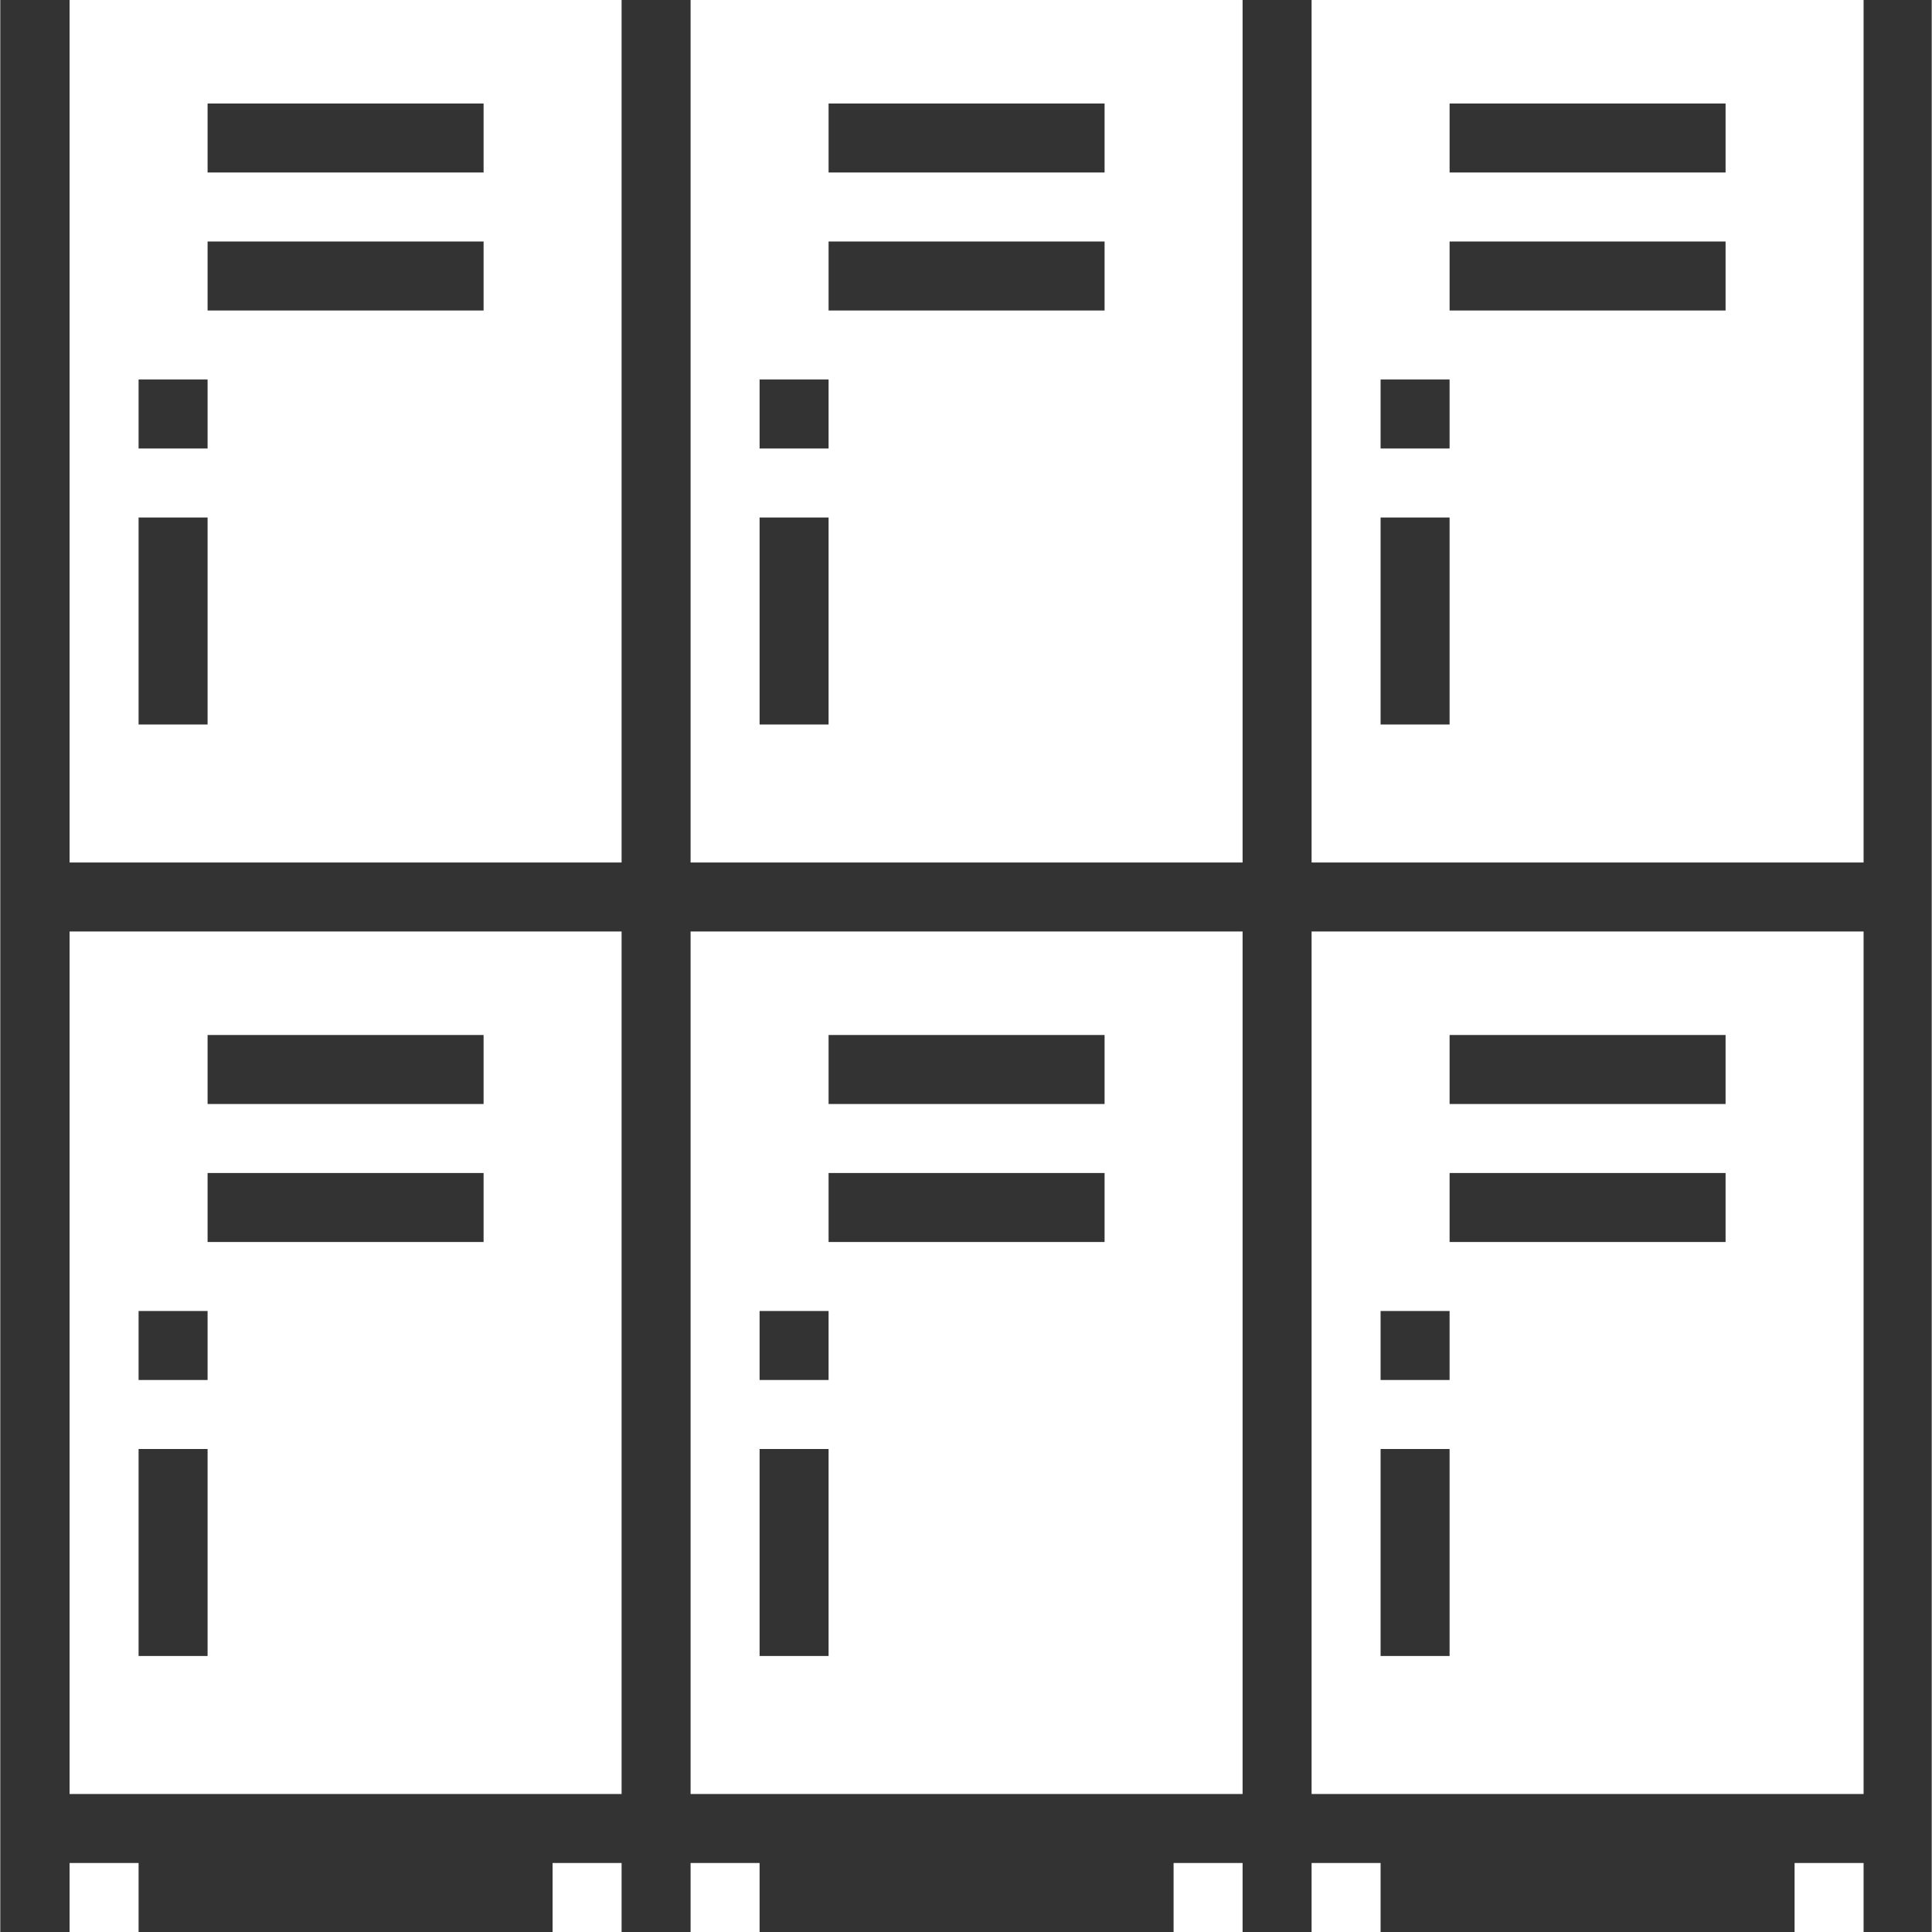 <?xml version="1.0" encoding="UTF-8"?> <svg xmlns="http://www.w3.org/2000/svg" height="512px" viewBox="-61 0 1707 1707.5" width="512px" class=""><rect x="-61" y="0" width="1707" height="1707.5" fill="#333333" stroke="none"/><g><g id="surface1"><path d="M 1097.93 1646.52 L 1158.91 1646.52 L 1158.91 1707.5 L 1097.93 1707.5 Z M 1097.93 1646.52 " data-original="#000000" class="active-path" data-old_color="#000000" fill="#FFFFFF"></path><path d="M 549.09 1585.535 L 1036.945 1585.535 L 1036.945 823.258 L 549.09 823.258 Z M 671.055 914.73 L 914.98 914.73 L 914.98 975.715 L 671.055 975.715 Z M 671.055 1036.695 L 914.98 1036.695 L 914.98 1097.68 L 671.055 1097.68 Z M 610.07 1158.66 L 671.055 1158.66 L 671.055 1219.645 L 610.07 1219.645 Z M 610.07 1280.625 L 671.055 1280.625 L 671.055 1463.57 L 610.07 1463.57 Z M 610.07 1280.625 " data-original="#000000" class="active-path" data-old_color="#000000" fill="#FFFFFF"></path><path d="M 549.09 762.277 L 1036.945 762.277 L 1036.945 0 L 549.09 0 Z M 671.055 91.473 L 914.98 91.473 L 914.98 152.457 L 671.055 152.457 Z M 671.055 213.438 L 914.98 213.438 L 914.98 274.418 L 671.055 274.418 Z M 610.07 335.402 L 671.055 335.402 L 671.055 396.383 L 610.07 396.383 Z M 610.07 457.367 L 671.055 457.367 L 671.055 640.312 L 610.07 640.312 Z M 610.07 457.367 " data-original="#000000" class="active-path" data-old_color="#000000" fill="#FFFFFF"></path><path d="M 1524.805 1646.52 L 1585.785 1646.52 L 1585.785 1707.5 L 1524.805 1707.5 Z M 1524.805 1646.52 " data-original="#000000" class="active-path" data-old_color="#000000" fill="#FFFFFF"></path><path d="M 0.25 762.277 L 488.105 762.277 L 488.105 0 L 0.25 0 Z M 122.215 91.473 L 366.145 91.473 L 366.145 152.457 L 122.215 152.457 Z M 122.215 213.438 L 366.145 213.438 L 366.145 274.418 L 122.215 274.418 Z M 61.23 335.402 L 122.215 335.402 L 122.215 396.383 L 61.23 396.383 Z M 61.23 457.367 L 122.215 457.367 L 122.215 640.312 L 61.23 640.312 Z M 61.23 457.367 " data-original="#000000" class="active-path" data-old_color="#000000" fill="#FFFFFF"></path><path d="M 975.965 1646.52 L 1036.945 1646.52 L 1036.945 1707.5 L 975.965 1707.5 Z M 975.965 1646.52 " data-original="#000000" class="active-path" data-old_color="#000000" fill="#FFFFFF"></path><path d="M 0.25 1585.535 L 488.105 1585.535 L 488.105 823.258 L 0.25 823.258 Z M 122.215 914.73 L 366.145 914.73 L 366.145 975.715 L 122.215 975.715 Z M 122.215 1036.695 L 366.145 1036.695 L 366.145 1097.68 L 122.215 1097.68 Z M 61.23 1158.66 L 122.215 1158.66 L 122.215 1219.645 L 61.23 1219.645 Z M 61.23 1280.625 L 122.215 1280.625 L 122.215 1463.57 L 61.23 1463.57 Z M 61.23 1280.625 " data-original="#000000" class="active-path" data-old_color="#000000" fill="#FFFFFF"></path><path d="M 549.09 1646.52 L 610.07 1646.52 L 610.07 1707.5 L 549.09 1707.5 Z M 549.09 1646.52 " data-original="#000000" class="active-path" data-old_color="#000000" fill="#FFFFFF"></path><path d="M 1097.93 0 L 1097.93 762.277 L 1585.785 762.277 L 1585.785 0 Z M 1219.895 640.312 L 1158.91 640.312 L 1158.91 457.367 L 1219.895 457.367 Z M 1219.895 396.383 L 1158.91 396.383 L 1158.91 335.402 L 1219.895 335.402 Z M 1463.82 274.418 L 1219.895 274.418 L 1219.895 213.438 L 1463.82 213.438 Z M 1463.82 152.457 L 1219.895 152.457 L 1219.895 91.473 L 1463.82 91.473 Z M 1463.82 152.457 " data-original="#000000" class="active-path" data-old_color="#000000" fill="#FFFFFF"></path><path d="M 1097.93 1585.535 L 1585.785 1585.535 L 1585.785 823.258 L 1097.93 823.258 Z M 1219.895 914.73 L 1463.82 914.73 L 1463.82 975.715 L 1219.895 975.715 Z M 1219.895 1036.695 L 1463.82 1036.695 L 1463.82 1097.68 L 1219.895 1097.68 Z M 1158.91 1158.66 L 1219.895 1158.66 L 1219.895 1219.645 L 1158.91 1219.645 Z M 1158.91 1280.625 L 1219.895 1280.625 L 1219.895 1463.57 L 1158.91 1463.57 Z M 1158.91 1280.625 " data-original="#000000" class="active-path" data-old_color="#000000" fill="#FFFFFF"></path><path d="M 0.25 1646.52 L 61.23 1646.52 L 61.23 1707.5 L 0.25 1707.5 Z M 0.25 1646.52 " data-original="#000000" class="active-path" data-old_color="#000000" fill="#FFFFFF"></path><path d="M 427.125 1646.52 L 488.105 1646.52 L 488.105 1707.5 L 427.125 1707.5 Z M 427.125 1646.52 " data-original="#000000" class="active-path" data-old_color="#000000" fill="#FFFFFF"></path></g></g></svg> 